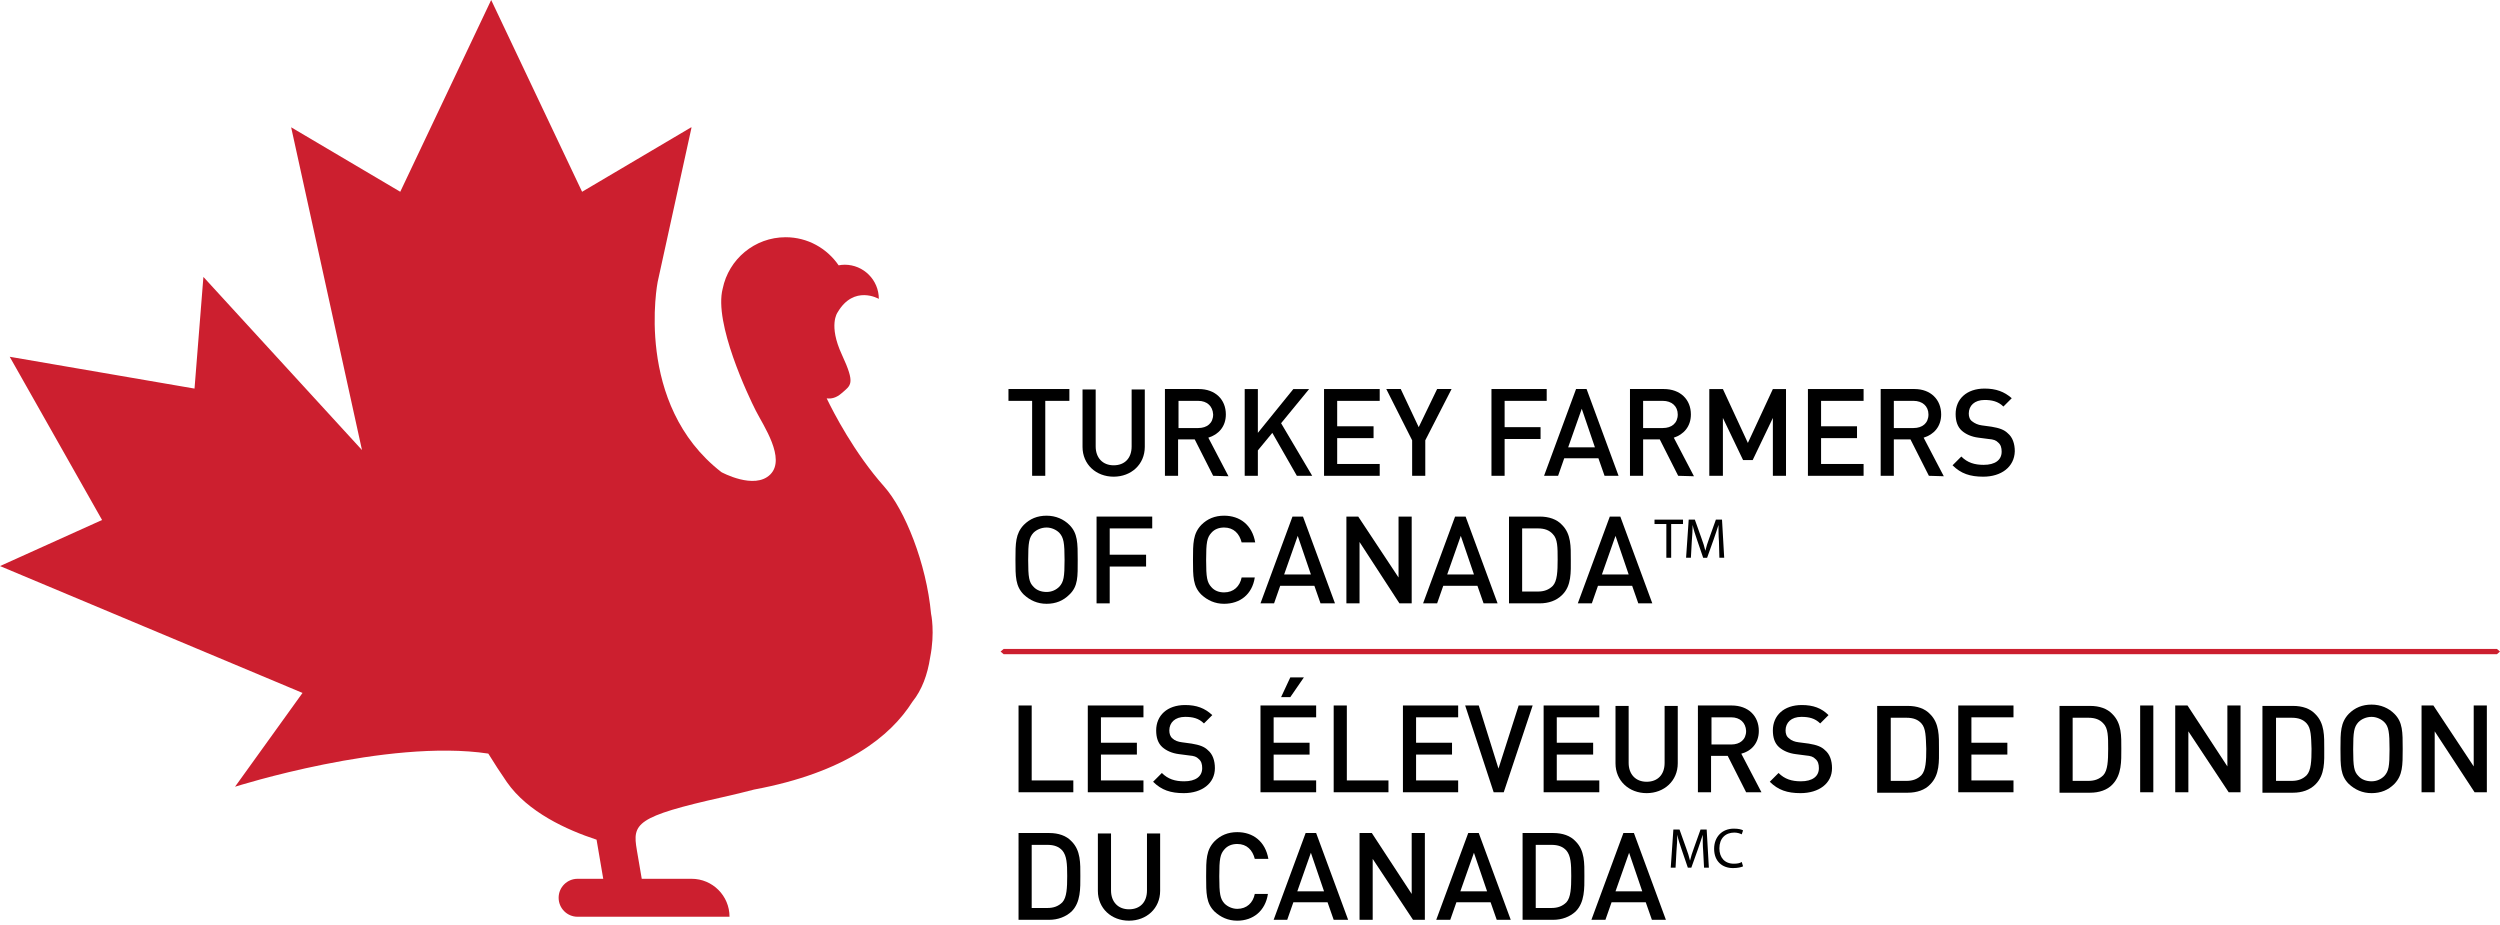 <?xml version="1.0" encoding="utf-8"?>
<!-- Generator: Adobe Illustrator 26.5.0, SVG Export Plug-In . SVG Version: 6.00 Build 0)  -->
<svg version="1.1" id="Layer_1" xmlns="http://www.w3.org/2000/svg" xmlns:xlink="http://www.w3.org/1999/xlink" x="0px" y="0px"
	 viewBox="0 0 300 111" style="enable-background:new 0 0 300 111;" xml:space="preserve">
<style type="text/css">
	.st0{fill:#CC1F2F;}
</style>
<path class="st0" d="M111.614,78.912c0.605-3.031,0.116-5.247,0.116-5.247h-0.002c-0.559-6.07-3.138-12.478-5.629-15.282
	c-3.592-4.042-6.09-8.904-6.896-10.58c0.555,0.078,1.16-0.064,1.771-0.599c1.139-1.002,1.708-1.07,0.053-4.642
	c-1.657-3.572-0.519-5.072-0.519-5.072c1.967-3.364,4.952-1.624,4.952-1.624c0-2.264-1.835-4.099-4.096-4.099
	c-0.252,0-0.491,0.03-0.728,0.073c-1.39-2.029-3.711-3.372-6.357-3.372c-3.729,0-6.839,2.649-7.555,6.166
	c-1.087,4.132,3.088,12.914,3.986,14.675c0.898,1.76,3.622,5.728,1.726,7.626c-1.898,1.897-5.866-0.277-5.866-0.277
	c-10.522-8.149-7.654-22.821-7.648-22.84l4.068-18.542l-0.053,0.032l0.008-0.032l-13.093,7.737L58.941,0L48.03,23.012l-13.092-7.737
	l8.501,38.732l-19.03-20.776L23.343,46.63L1.165,42.812l11.083,19.587L0,67.927l34.392,14.422l0.466,0.196l1.444,0.606
	l-8.098,11.256c0,0,18.259-5.805,30.392-3.977c0.712,1.148,1.451,2.304,2.229,3.423c2.505,3.6,7.18,5.734,10.763,6.909l0.8,4.693
	h-3.075c-1.258,0-2.277,1.019-2.277,2.276c0,1.26,1.02,2.28,2.277,2.28h9.12h4.554h4.556c0-2.517-2.039-4.556-4.556-4.556h-5.977
	l-0.591-3.458h0.002c-0.55-3.175-0.136-4.004,10.353-6.349c1.33-0.299,2.56-0.596,3.713-0.9c10.93-2.039,16.356-6.347,19.006-10.542
	C110.638,82.783,111.303,80.951,111.614,78.912"/>
<polyline class="st0" points="120.437,78.504 120.068,78.189 120.437,77.873 299.632,77.873 300,78.189 299.632,78.504 "/>
<polyline points="125.433,48.103 125.433,57.096 123.856,57.096 123.856,48.103 121.016,48.103 121.016,46.683 128.326,46.683 
	128.326,48.103 "/>
<path d="M133.638,57.202c-2.104,0-3.734-1.472-3.734-3.576v-6.89h1.578v6.838c0,1.367,0.842,2.262,2.157,2.262
	c1.316,0,2.157-0.842,2.157-2.262v-6.838h1.579v6.89C137.373,55.73,135.742,57.202,133.638,57.202"/>
<path d="M145.578,57.096l-2.21-4.365h-1.998v4.365h-1.578V46.683h4.049c1.999,0,3.261,1.262,3.261,3.05
	c0,1.472-0.894,2.42-2.104,2.788l2.419,4.629 M143.789,48.103h-2.367v3.261h2.367c1.051,0,1.789-0.579,1.789-1.631
	C145.526,48.734,144.84,48.103,143.789,48.103"/>
<polyline points="155.624,57.097 152.678,51.943 150.943,54.046 150.943,57.097 149.364,57.097 149.364,46.684 150.943,46.684 
	150.943,51.943 155.203,46.684 157.096,46.684 153.731,50.786 157.464,57.097 "/>
<polyline points="158.885,57.097 158.885,46.684 165.565,46.684 165.565,48.104 160.462,48.104 160.462,51.154 164.827,51.154 
	164.827,52.575 160.462,52.575 160.462,55.677 165.565,55.677 165.565,57.097 "/>
<polyline points="171.034,52.837 171.034,57.097 169.457,57.097 169.457,52.837 166.353,46.683 168.088,46.683 170.245,51.259 
	172.455,46.683 174.189,46.683 "/>
<polyline points="180.554,48.103 180.554,51.259 184.867,51.259 184.867,52.679 180.554,52.679 180.554,57.096 178.976,57.096 
	178.976,46.683 185.604,46.683 185.604,48.103 "/>
<path d="M192.546,57.097l-0.737-2.104h-4.102l-0.736,2.104h-1.684l3.84-10.414h1.262l3.838,10.414 M189.811,49.05l-1.631,4.629
	h3.209L189.811,49.05z"/>
<path d="M201.382,57.096l-2.208-4.365h-1.999v4.365h-1.578V46.683h4.049c1.999,0,3.261,1.262,3.261,3.05
	c0,1.472-0.894,2.42-2.052,2.788l2.419,4.629 M199.541,48.103h-2.367v3.261h2.367c1.052,0,1.789-0.579,1.789-1.631
	C201.33,48.734,200.593,48.103,199.541,48.103"/>
<polyline points="212.744,57.097 212.744,50.155 210.324,55.204 209.167,55.204 206.748,50.155 206.748,57.097 205.116,57.097 
	205.116,46.684 206.748,46.684 209.745,53.153 212.744,46.684 214.321,46.684 214.321,57.097 "/>
<polyline points="216.951,57.097 216.951,46.684 223.631,46.684 223.631,48.104 218.529,48.104 218.529,51.154 222.842,51.154 
	222.842,52.575 218.529,52.575 218.529,55.677 223.631,55.677 223.631,57.097 "/>
<path d="M231.467,57.096l-2.209-4.365h-1.998v4.365h-1.579V46.683h4.051c1.945,0,3.208,1.262,3.208,3.05
	c0,1.472-0.894,2.42-2.104,2.788l2.419,4.629 M229.626,48.103h-2.366v3.261h2.366c1.052,0,1.789-0.579,1.789-1.631
	C231.415,48.734,230.678,48.103,229.626,48.103"/>
<path d="M237.989,57.202c-1.578,0-2.682-0.368-3.682-1.367l1.051-1.052c0.738,0.737,1.58,0.999,2.683,0.999
	c1.368,0,2.157-0.579,2.157-1.579c0-0.473-0.105-0.841-0.42-1.103c-0.264-0.264-0.527-0.369-1.158-0.422l-1.21-0.158
	c-0.842-0.105-1.525-0.42-1.998-0.841c-0.525-0.474-0.737-1.158-0.737-2c0-1.788,1.316-3.05,3.473-3.05
	c1.366,0,2.366,0.369,3.26,1.157l-1,1c-0.631-0.632-1.42-0.789-2.261-0.789c-1.21,0-1.895,0.684-1.895,1.631
	c0,0.368,0.106,0.736,0.421,0.946c0.264,0.211,0.684,0.421,1.157,0.474l1.157,0.158c0.947,0.158,1.525,0.368,1.946,0.789
	c0.578,0.473,0.842,1.262,0.842,2.156C241.723,56.045,240.146,57.202,237.989,57.202"/>
<path d="M128.326,71.351c-0.737,0.737-1.631,1.105-2.735,1.105c-1.106,0-1.999-0.42-2.736-1.105c-1-1-1-2.157-1-4.155
	c0-1.999,0-3.156,1-4.208c0.737-0.737,1.63-1.105,2.736-1.105c1.103,0,2.05,0.422,2.735,1.105c1,1,1,2.157,1,4.208
	C129.326,69.194,129.377,70.351,128.326,71.351 M127.117,63.935c-0.369-0.369-0.947-0.632-1.525-0.632
	c-0.632,0-1.21,0.263-1.579,0.632c-0.525,0.578-0.632,1.157-0.632,3.261c0,2.103,0.106,2.682,0.632,3.208
	c0.369,0.422,0.947,0.632,1.579,0.632c0.631,0,1.157-0.263,1.525-0.632c0.525-0.578,0.631-1.157,0.631-3.208
	C127.747,65.145,127.642,64.513,127.117,63.935"/>
<polyline points="133.165,63.409 133.165,66.565 137.53,66.565 137.53,67.985 133.165,67.985 133.165,72.403 131.587,72.403 
	131.587,61.989 138.267,61.989 138.267,63.409 "/>
<path d="M146.892,72.455c-1.105,0-1.999-0.42-2.735-1.105c-0.999-1-0.999-2.157-0.999-4.156c0-1.998,0-3.155,0.999-4.207
	c0.736-0.737,1.63-1.105,2.735-1.105c1.893,0,3.366,1.105,3.734,3.209h-1.63c-0.264-1.052-0.947-1.789-2.104-1.789
	c-0.631,0-1.157,0.21-1.525,0.632c-0.527,0.578-0.632,1.157-0.632,3.26c0,2.104,0.105,2.683,0.632,3.261
	c0.368,0.422,0.894,0.632,1.525,0.632c1.157,0,1.893-0.737,2.104-1.789h1.578C150.259,71.351,148.785,72.455,146.892,72.455"/>
<path d="M158.463,72.403l-0.736-2.104h-4.103l-0.736,2.104h-1.631l3.84-10.414h1.261l3.84,10.414 M155.728,64.303l-1.63,4.629h3.208
	L155.728,64.303z"/>
<polyline points="167.932,72.403 163.145,65.04 163.145,72.403 161.568,72.403 161.568,61.989 162.987,61.989 167.825,69.299 
	167.825,61.989 169.403,61.989 169.403,72.403 "/>
<path d="M178.029,72.403l-0.736-2.104h-4.103l-0.736,2.104h-1.684l3.84-10.414h1.262l3.839,10.414 M175.295,64.303l-1.63,4.629
	h3.208L175.295,64.303z"/>
<path d="M187.444,71.403c-0.683,0.683-1.63,1-2.682,1h-3.682V61.989h3.682c1.105,0,2.051,0.315,2.682,1
	c1.106,1.105,1.053,2.63,1.053,4.156C188.497,68.616,188.601,70.299,187.444,71.403 M186.339,64.093
	c-0.42-0.473-1-0.684-1.788-0.684h-1.894v7.575h1.894c0.737,0,1.315-0.21,1.788-0.684c0.527-0.578,0.579-1.735,0.579-3.155
	C186.918,65.67,186.918,64.671,186.339,64.093"/>
<path d="M196.595,72.403l-0.736-2.104h-4.103l-0.736,2.104h-1.684l3.84-10.414h1.262l3.839,10.414 M193.861,64.303l-1.63,4.629
	h3.208L193.861,64.303z"/>
<polyline points="199.962,62.883 198.542,62.883 198.542,62.356 201.961,62.356 201.961,62.883 200.541,62.883 200.541,66.932 
	199.962,66.932 "/>
<path d="M206.273,64.934c-0.053-0.631-0.053-1.42-0.053-1.946c-0.156,0.527-0.368,1.106-0.578,1.736l-0.789,2.209h-0.473
	l-0.737-2.157c-0.21-0.632-0.421-1.21-0.525-1.789c0,0.579-0.053,1.316-0.105,1.999l-0.106,1.946h-0.578l0.315-4.576h0.737
	l0.788,2.209c0.211,0.578,0.369,1.052,0.474,1.525c0.105-0.473,0.263-0.947,0.473-1.525l0.789-2.209h0.736l0.263,4.576h-0.578"/>
<polyline points="122.225,95.071 122.225,84.658 123.803,84.658 123.803,93.652 128.799,93.652 128.799,95.071 "/>
<polyline points="130.535,95.071 130.535,84.658 137.215,84.658 137.215,86.078 132.113,86.078 132.113,89.128 136.426,89.128 
	136.426,90.548 132.113,90.548 132.113,93.652 137.215,93.652 137.215,95.071 "/>
<path d="M142.054,95.177c-1.578,0-2.682-0.368-3.682-1.367l1.051-1.052c0.738,0.737,1.58,0.999,2.683,0.999
	c1.368,0,2.157-0.579,2.157-1.579c0-0.473-0.105-0.841-0.42-1.103c-0.264-0.264-0.527-0.369-1.158-0.422l-1.21-0.158
	c-0.842-0.105-1.525-0.42-1.998-0.841c-0.525-0.474-0.737-1.158-0.737-2c0-1.788,1.315-3.05,3.473-3.05
	c1.366,0,2.366,0.369,3.26,1.21l-1,1c-0.631-0.631-1.367-0.789-2.261-0.789c-1.21,0-1.895,0.684-1.895,1.63
	c0,0.369,0.106,0.737,0.369,0.948c0.263,0.262,0.684,0.42,1.157,0.473l1.157,0.158c0.946,0.158,1.525,0.368,1.946,0.789
	c0.578,0.473,0.841,1.262,0.841,2.156C145.788,94.02,144.21,95.177,142.054,95.177"/>
<path d="M151.258,95.071V84.658h6.68v1.42h-5.101v3.051h4.312v1.42h-4.312v3.102h5.101v1.42 M154.834,83.658h-1.104l1.104-2.367
	h1.631L154.834,83.658z"/>
<polyline points="160.042,95.071 160.042,84.658 161.62,84.658 161.62,93.652 166.616,93.652 166.616,95.071 "/>
<polyline points="168.352,95.071 168.352,84.658 174.979,84.658 174.979,86.078 169.929,86.078 169.929,89.128 174.243,89.128 
	174.243,90.548 169.929,90.548 169.929,93.652 174.979,93.652 174.979,95.071 "/>
<polyline points="180.449,95.071 179.239,95.071 175.82,84.658 177.451,84.658 179.818,92.232 182.238,84.658 183.919,84.658 "/>
<polyline points="185.235,95.071 185.235,84.658 191.916,84.658 191.916,86.078 186.813,86.078 186.813,89.128 191.178,89.128 
	191.178,90.548 186.813,90.548 186.813,93.652 191.916,93.652 191.916,95.071 "/>
<path d="M197.596,95.177c-2.104,0-3.735-1.472-3.735-3.576v-6.89h1.577v6.838c0,1.367,0.842,2.262,2.158,2.262
	c1.315,0,2.157-0.842,2.157-2.262V84.71h1.578v6.89C201.33,93.704,199.7,95.177,197.596,95.177"/>
<path d="M209.535,95.071l-2.209-4.365h-1.999v4.365h-1.578V84.658h4.049c1.999,0,3.261,1.262,3.261,3.05
	c0,1.472-0.894,2.421-2.104,2.736l2.419,4.627 M207.746,86.078h-2.367v3.261h2.367c1.052,0,1.789-0.579,1.789-1.631
	C209.483,86.708,208.798,86.078,207.746,86.078"/>
<path d="M216.057,95.177c-1.579,0-2.682-0.368-3.683-1.367l1.052-1.052c0.737,0.737,1.579,0.999,2.683,0.999
	c1.367,0,2.157-0.579,2.157-1.579c0-0.473-0.105-0.841-0.42-1.103c-0.264-0.264-0.527-0.369-1.158-0.422l-1.21-0.158
	c-0.842-0.105-1.525-0.42-1.999-0.841c-0.525-0.474-0.736-1.158-0.736-2c0-1.788,1.315-3.05,3.471-3.05
	c1.367,0,2.367,0.369,3.209,1.21l-1.001,1c-0.631-0.631-1.366-0.789-2.261-0.789c-1.21,0-1.894,0.684-1.894,1.63
	c0,0.369,0.105,0.737,0.42,0.948c0.264,0.262,0.684,0.42,1.158,0.473l1.21,0.158c0.946,0.158,1.525,0.368,1.945,0.789
	c0.578,0.473,0.842,1.262,0.842,2.156C219.844,94.02,218.266,95.177,216.057,95.177"/>
<path d="M231.625,94.125c-0.631,0.684-1.63,1-2.682,1h-3.682V84.71h3.682c1.105,0,2.052,0.315,2.682,1
	c1.106,1.105,1.053,2.63,1.053,4.156C232.678,91.338,232.783,92.968,231.625,94.125 M230.574,86.814
	c-0.421-0.473-1.001-0.684-1.789-0.684h-1.894v7.575h1.894c0.737,0,1.315-0.21,1.789-0.684c0.525-0.578,0.578-1.735,0.578-3.155
	C231.099,88.392,231.099,87.393,230.574,86.814"/>
<polyline points="234.991,95.071 234.991,84.658 241.619,84.658 241.619,86.078 236.569,86.078 236.569,89.128 240.883,89.128 
	240.883,90.548 236.569,90.548 236.569,93.652 241.619,93.652 241.619,95.071 "/>
<path d="M253.505,94.125c-0.631,0.684-1.63,1-2.681,1h-3.683V84.71h3.683c1.103,0,2.05,0.315,2.681,1
	c1.106,1.105,1.053,2.63,1.053,4.156C254.558,91.338,254.61,92.968,253.505,94.125 M252.401,86.814
	c-0.422-0.473-1.001-0.684-1.789-0.684h-1.893v7.575h1.893c0.737,0,1.315-0.21,1.789-0.684c0.525-0.578,0.579-1.735,0.579-3.155
	C252.98,88.392,252.98,87.393,252.401,86.814"/>
<rect x="256.819" y="84.658" width="1.579" height="10.413"/>
<polyline points="267.443,95.071 262.604,87.761 262.604,95.071 261.027,95.071 261.027,84.658 262.499,84.658 267.285,91.969 
	267.285,84.658 268.864,84.658 268.864,95.071 "/>
<path d="M277.857,94.125c-0.683,0.684-1.631,1-2.682,1h-3.682V84.71h3.682c1.105,0,2.051,0.315,2.682,1
	c1.105,1.105,1.052,2.63,1.052,4.156C278.909,91.338,279.015,92.968,277.857,94.125 M276.805,86.814
	c-0.42-0.473-1-0.684-1.789-0.684h-1.893v7.575h1.893c0.738,0,1.316-0.21,1.789-0.684c0.527-0.578,0.579-1.735,0.579-3.155
	C277.332,88.392,277.332,87.393,276.805,86.814"/>
<path d="M287.325,94.072c-0.736,0.737-1.63,1.105-2.735,1.105c-1.106,0-1.999-0.42-2.736-1.105c-0.998-1-0.998-2.156-0.998-4.207
	c0-1.999,0-3.156,0.998-4.208c0.737-0.737,1.63-1.105,2.736-1.105c1.105,0,2.052,0.422,2.735,1.105
	c0.999,0.999,0.999,2.157,0.999,4.208C288.324,91.863,288.324,93.02,287.325,94.072 M286.115,86.656
	c-0.368-0.369-0.947-0.631-1.525-0.631c-0.632,0-1.21,0.262-1.578,0.631c-0.527,0.579-0.632,1.157-0.632,3.261
	c0,2.103,0.105,2.682,0.632,3.209c0.368,0.42,0.946,0.631,1.578,0.631c0.631,0,1.157-0.263,1.525-0.631
	c0.527-0.579,0.63-1.158,0.63-3.209C286.745,87.866,286.641,87.182,286.115,86.656"/>
<polyline points="296.95,95.071 292.164,87.761 292.164,95.071 290.586,95.071 290.586,84.658 292.006,84.658 296.845,91.969 
	296.845,84.658 298.422,84.658 298.422,95.071 "/>
<path d="M128.589,109.378c-0.684,0.632-1.631,1-2.682,1h-3.682V99.963h3.682c1.103,0,2.05,0.315,2.682,1
	c1.105,1.105,1.052,2.63,1.052,4.156C129.641,106.591,129.694,108.273,128.589,109.378 M127.485,102.067
	c-0.42-0.474-1-0.684-1.789-0.684h-1.893v7.575h1.893c0.737,0,1.315-0.21,1.789-0.684c0.527-0.578,0.579-1.735,0.579-3.155
	C128.064,103.645,128.011,102.698,127.485,102.067"/>
<path d="M135.479,110.482c-2.104,0-3.734-1.472-3.734-3.576v-6.89h1.578v6.838c0,1.367,0.842,2.262,2.157,2.262
	c1.316,0,2.157-0.842,2.157-2.262v-6.838h1.579v6.89C139.214,109.01,137.583,110.482,135.479,110.482"/>
<path d="M148.47,110.482c-1.104,0-1.998-0.42-2.735-1.105c-0.999-1-0.999-2.157-0.999-4.207c0-1.999,0-3.156,0.999-4.208
	c0.737-0.737,1.631-1.105,2.735-1.105c1.894,0,3.366,1.105,3.735,3.209h-1.631c-0.264-1.052-0.947-1.789-2.104-1.789
	c-0.631,0-1.157,0.211-1.525,0.632c-0.525,0.578-0.632,1.157-0.632,3.261c0,2.103,0.106,2.682,0.632,3.261
	c0.368,0.368,0.946,0.631,1.525,0.631c1.157,0,1.894-0.737,2.104-1.789h1.578C151.836,109.325,150.364,110.482,148.47,110.482"/>
<path d="M160.042,110.377l-0.737-2.104h-4.102l-0.737,2.104h-1.63l3.839-10.414h1.262l3.839,10.414 M157.306,102.33l-1.63,4.629
	h3.209L157.306,102.33z"/>
<polyline points="169.562,110.377 164.723,103.066 164.723,110.377 163.145,110.377 163.145,99.963 164.618,99.963 169.403,107.274 
	169.403,99.963 170.983,99.963 170.983,110.377 "/>
<path d="M179.607,110.377l-0.736-2.104h-4.103l-0.736,2.104h-1.684l3.84-10.414h1.262l3.839,10.414 M176.872,102.33l-1.63,4.629
	h3.208L176.872,102.33z"/>
<path d="M189.074,109.378c-0.683,0.632-1.63,1-2.681,1h-3.683V99.963h3.683c1.103,0,2.05,0.315,2.681,1
	c1.106,1.105,1.053,2.63,1.053,4.156C190.127,106.591,190.18,108.273,189.074,109.378 M187.97,102.067
	c-0.422-0.474-1.001-0.684-1.789-0.684h-1.893v7.575h1.893c0.737,0,1.315-0.21,1.789-0.684c0.527-0.578,0.579-1.735,0.579-3.155
	C188.55,103.645,188.497,102.698,187.97,102.067"/>
<path d="M198.227,110.377l-0.737-2.104h-4.102l-0.737,2.104h-1.683l3.839-10.414h1.263l3.838,10.414 M195.492,102.33l-1.631,4.629
	h3.209L195.492,102.33z"/>
<path d="M204.38,102.12c-0.053-0.631-0.053-1.42-0.053-1.946c-0.158,0.527-0.368,1.105-0.578,1.736l-0.79,2.209h-0.419l-0.737-2.157
	c-0.21-0.632-0.421-1.21-0.525-1.789c0,0.579-0.053,1.316-0.106,1.999l-0.105,1.946h-0.578l0.315-4.576h0.737l0.788,2.209
	c0.211,0.578,0.368,1.051,0.474,1.525c0.105-0.474,0.263-0.947,0.473-1.525l0.789-2.209h0.736l0.263,4.576h-0.578"/>
<path d="M209.167,103.96c-0.21,0.105-0.631,0.21-1.21,0.21c-1.262,0-2.262-0.789-2.262-2.314c0-1.42,0.947-2.419,2.367-2.419
	c0.578,0,0.946,0.105,1.105,0.211l-0.159,0.473c-0.209-0.105-0.524-0.211-0.893-0.211c-1.052,0-1.789,0.684-1.789,1.894
	c0,1.105,0.632,1.841,1.736,1.841c0.368,0,0.737-0.053,0.946-0.21"/>
</svg>
